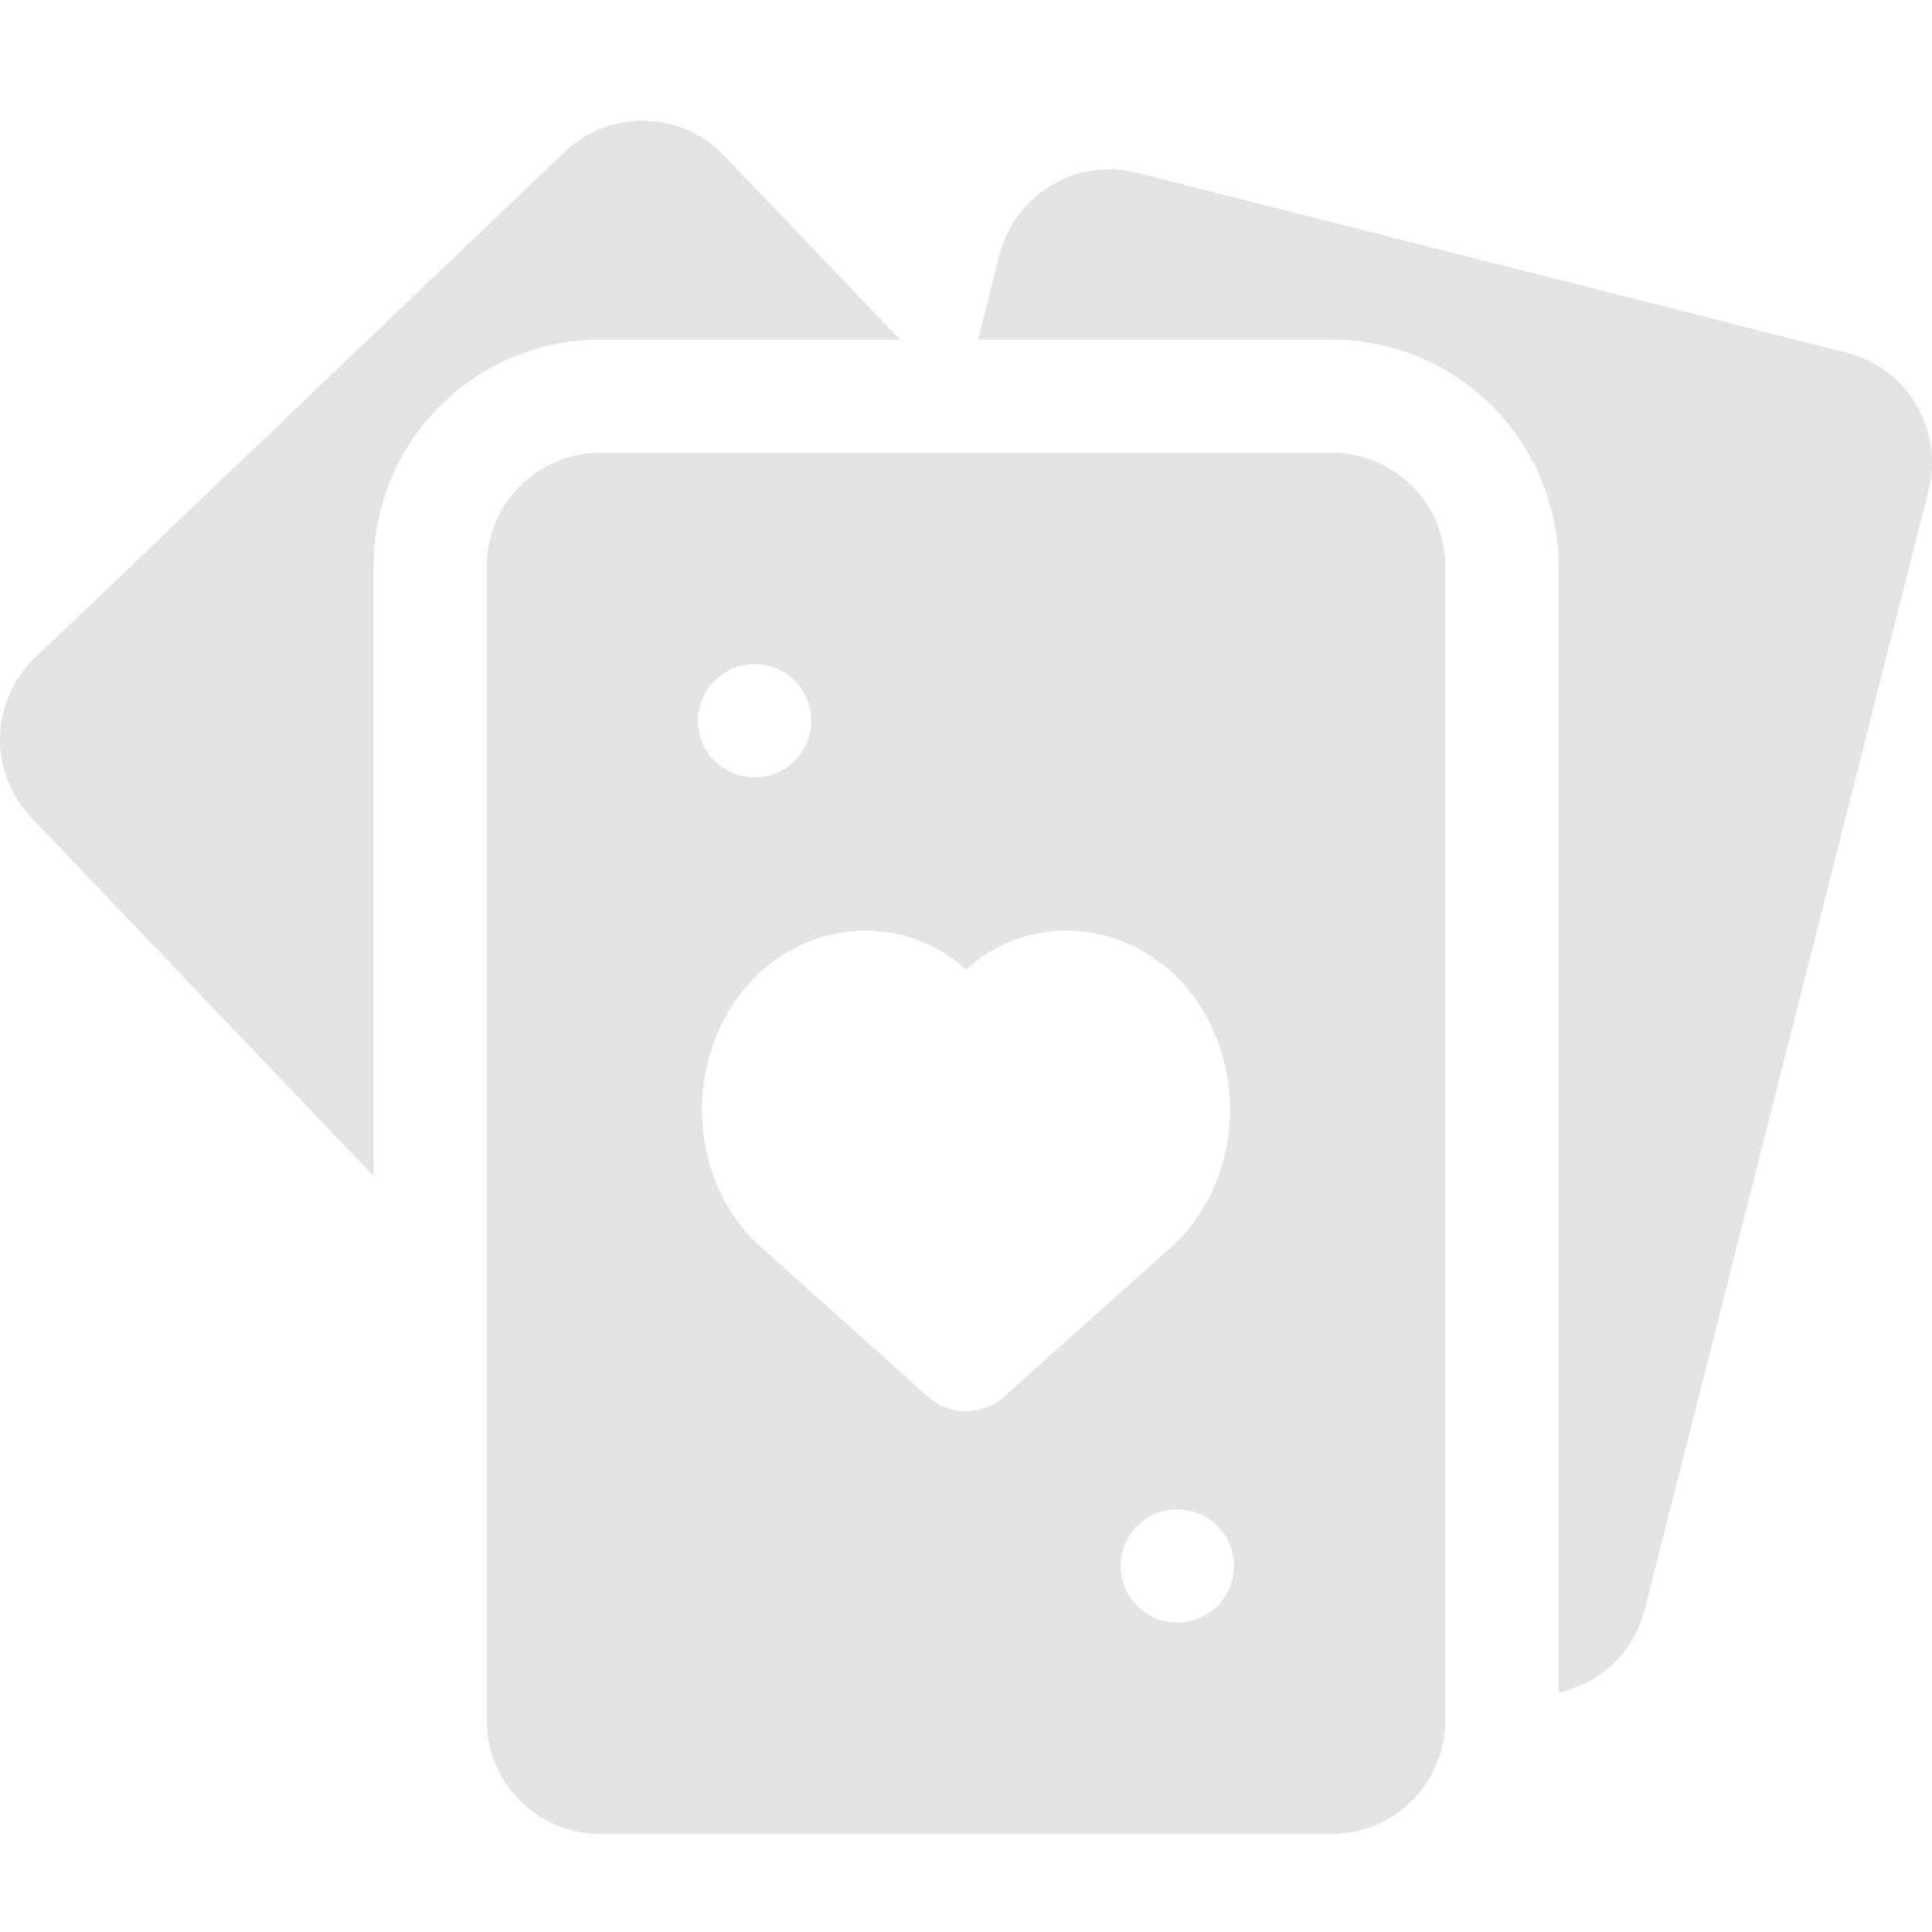 <svg width="16" height="16" viewBox="0 0 16 16" fill="none" xmlns="http://www.w3.org/2000/svg">
<path d="M7.454 2.813L5.999 1.29C5.827 1.109 5.593 1.006 5.343 1C5.092 0.994 4.855 1.087 4.674 1.26L0.29 5.447C0.109 5.62 0.006 5.853 0 6.103C-0.005 6.354 0.087 6.591 0.26 6.772L3.094 9.74V4.688C3.094 3.654 3.935 2.813 4.969 2.813H7.454Z" fill="#E4E4E4"/>
<path d="M15.294 2.921L9.417 1.431C9.175 1.37 8.922 1.406 8.707 1.534C8.492 1.663 8.34 1.867 8.278 2.11L8.1 2.813H11.032C12.066 2.813 12.907 3.655 12.907 4.688V14.017C13.006 13.996 13.103 13.958 13.192 13.905C13.408 13.777 13.56 13.572 13.621 13.33L15.972 4.061C16.099 3.56 15.795 3.049 15.294 2.921Z" fill="#E4E4E4"/>
<path d="M11.031 3.75H4.969C4.452 3.75 4.031 4.171 4.031 4.688V14.25C4.031 14.767 4.452 15.188 4.969 15.188H11.031C11.548 15.188 11.969 14.767 11.969 14.25V4.688C11.969 4.171 11.548 3.75 11.031 3.75ZM6.25 5.5C6.509 5.5 6.719 5.71 6.719 5.969C6.719 6.228 6.509 6.438 6.25 6.438C5.991 6.438 5.781 6.228 5.781 5.969C5.781 5.71 5.991 5.5 6.25 5.5ZM8 11.688C7.888 11.688 7.776 11.648 7.687 11.568L6.29 10.318C6.287 10.315 6.283 10.312 6.28 10.309C5.93 9.978 5.761 9.477 5.829 8.969C5.894 8.487 6.169 8.072 6.565 7.861C6.757 7.758 6.96 7.707 7.169 7.707C7.486 7.707 7.775 7.827 8 8.029C8.225 7.827 8.514 7.707 8.831 7.707C9.04 7.707 9.243 7.758 9.435 7.861C9.831 8.072 10.106 8.487 10.171 8.969C10.239 9.477 10.07 9.978 9.72 10.309C9.717 10.312 9.713 10.315 9.71 10.318L8.313 11.568C8.224 11.648 8.112 11.688 8 11.688ZM9.75 13.437C9.491 13.437 9.281 13.228 9.281 12.969C9.281 12.71 9.491 12.5 9.75 12.5C10.009 12.5 10.219 12.71 10.219 12.969C10.219 13.228 10.009 13.437 9.75 13.437Z" fill="#E4E4E4"/>
</svg>
